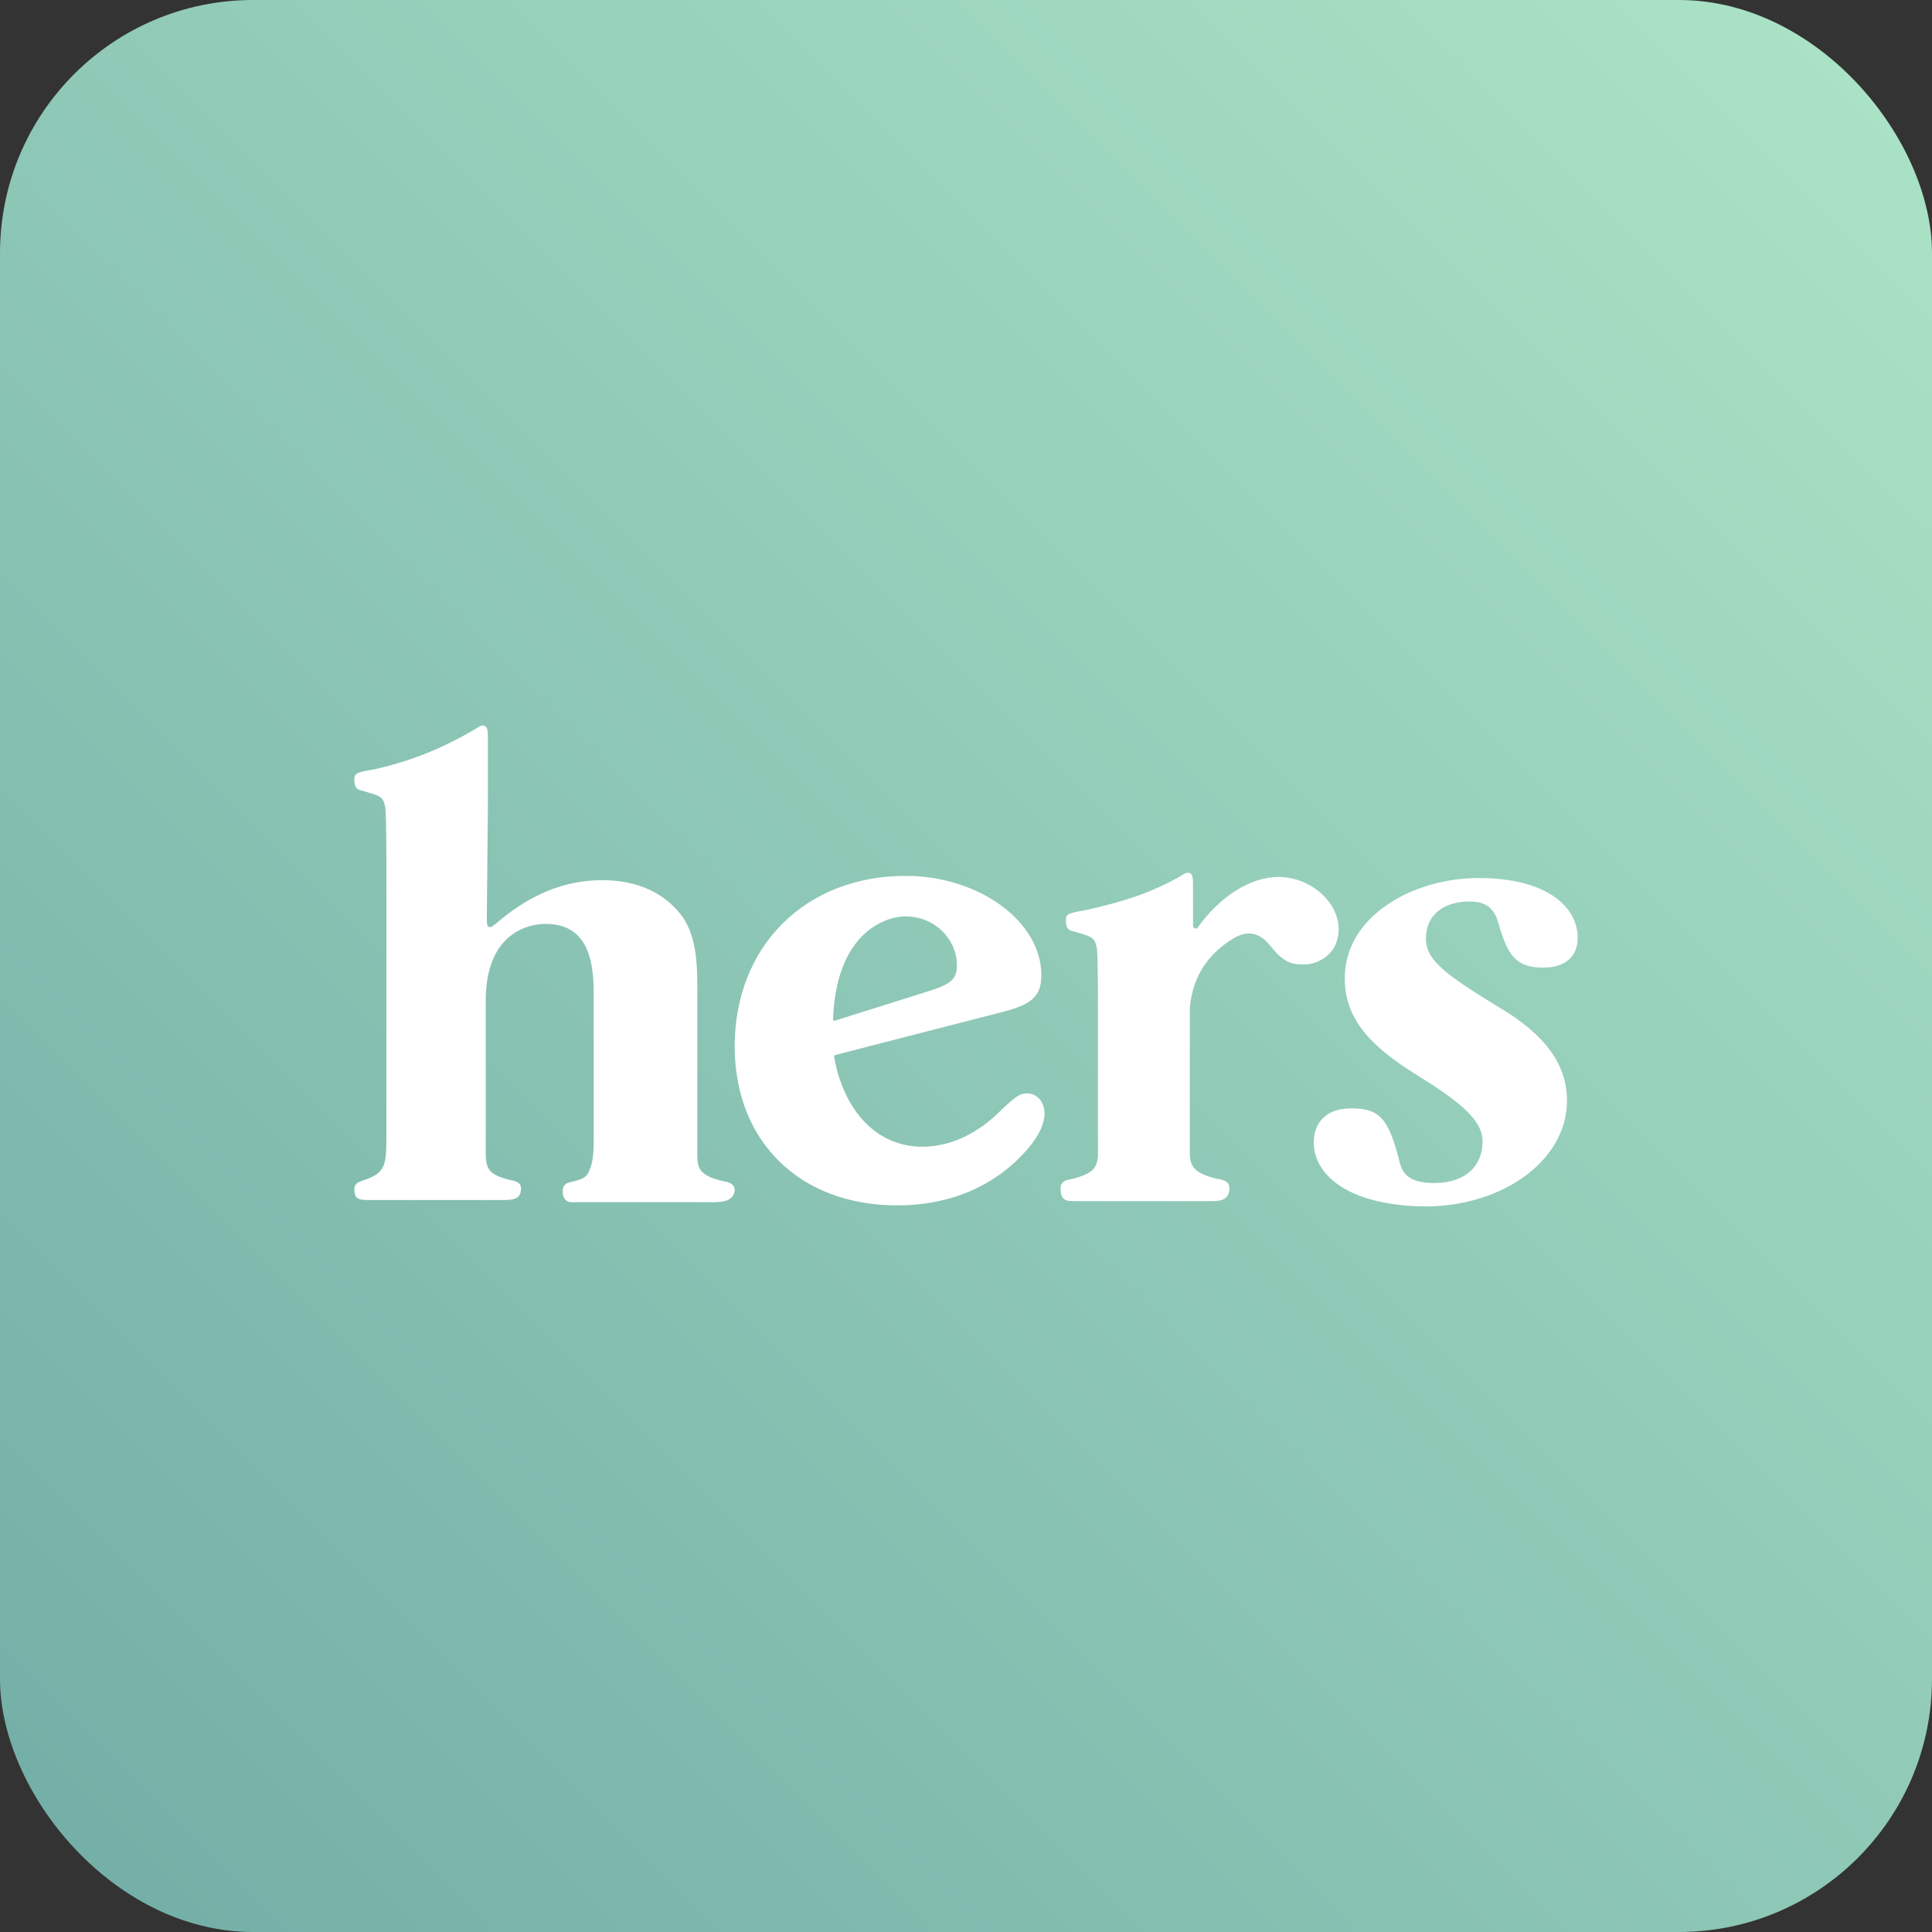 <svg width="229" height="229" viewBox="0 0 229 229" fill="none" xmlns="http://www.w3.org/2000/svg">
<rect x="0" y="0" width="229" height="229" fill="#333333" stroke="none"/>
<rect width="229" height="229" rx="30" fill="url(#paint0_linear_1030_5639)"/>
<path d="M84.55 142.494H67.581C66.948 142.368 66.694 141.863 66.694 141.231C66.694 140.472 67.074 140.22 67.707 140.093C68.847 139.84 69.607 139.588 69.86 138.703C70.24 137.818 70.367 137.06 70.367 135.038C70.367 134.785 70.367 134.532 70.367 134.153V124.8V117.976C70.367 114.69 70.114 109.508 64.668 109.508C63.022 109.508 57.576 110.266 57.576 118.608V136.554C57.576 138.45 57.83 139.208 60.362 139.84C60.996 139.967 61.755 140.093 61.755 140.851C61.755 142.242 60.742 142.242 59.349 142.242H44.026C42.633 142.242 42 142.242 42 140.978C42 140.22 42.507 140.093 43.266 139.84C45.799 138.956 45.799 137.945 45.799 134.279V103.315C45.799 101.672 45.799 96.743 45.672 95.732C45.419 94.341 45.039 94.341 42.886 93.71C42.127 93.583 42 93.078 42 92.446C42 91.687 42.127 91.561 44.406 91.182C48.838 90.171 52.511 88.654 56.183 86.505C56.943 86 57.07 86 57.197 86C57.83 86 57.83 86.632 57.83 87.643V95.605L57.703 108.623C57.703 109.508 57.703 109.887 58.083 109.887C58.21 109.887 58.336 109.887 59.349 109.002C62.895 106.095 66.821 104.326 71.38 104.326C74.799 104.326 77.965 105.337 80.245 107.865C82.271 110.013 82.651 113.173 82.651 116.712V136.933C82.651 138.576 83.031 139.335 85.563 139.967C86.197 140.093 87.083 140.22 87.083 141.104C86.956 142.242 85.943 142.494 84.55 142.494ZM155.721 135.417C155.721 133.016 157.24 131.373 160.153 131.373C163.572 131.373 164.585 132.636 165.852 137.565C166.231 139.335 167.245 140.22 170.031 140.22C173.703 140.22 175.729 138.197 175.729 135.29C175.729 132.763 173.07 130.614 168.004 127.455C162.432 124.042 159.393 120.756 159.393 115.953C159.393 108.497 167.624 104.073 175.223 104.073C183.707 104.073 187 107.738 187 111.151C187 113.426 185.48 114.69 182.948 114.69C179.782 114.69 178.769 113.426 177.629 109.508C177.122 107.612 176.109 106.854 174.21 106.854C171.17 106.854 169.017 108.37 169.017 111.277C169.017 113.931 171.677 115.701 177.629 119.366C183.201 122.652 185.734 126.191 185.734 130.488C185.734 137.439 178.262 143 168.891 143C159.52 142.874 155.721 139.082 155.721 135.417ZM151.541 103.947C155.974 103.947 159.773 107.991 158.38 111.783C157.747 113.426 155.974 114.437 154.201 114.31C152.934 114.31 152.048 113.805 151.162 112.794L150.402 111.909C149.642 111.024 148.882 110.645 147.996 110.645C147.109 110.645 146.096 111.151 144.703 112.288C142.424 114.184 141.284 116.585 141.031 119.492V136.681C141.031 138.324 141.664 139.082 144.197 139.714C144.956 139.84 145.716 139.967 145.716 140.851C145.716 142.115 144.83 142.368 143.69 142.368H135.459H127.354C126.467 142.368 125.707 142.368 125.707 140.851C125.707 139.967 126.467 139.84 127.227 139.714C129.507 139.082 130.013 138.45 130.14 137.06V120.377C130.14 118.355 130.14 113.426 130.013 112.415C129.76 111.024 129.38 111.024 127.227 110.392C126.467 110.266 126.341 109.761 126.341 109.129C126.341 108.37 126.467 108.244 128.747 107.865C133.179 106.854 136.092 105.969 139.764 103.947C140.524 103.441 140.651 103.441 140.777 103.441C141.41 103.441 141.41 104.073 141.41 105.084V109.761C141.41 110.013 141.79 110.14 141.917 110.013C144.576 106.222 148.249 103.947 151.541 103.947ZM121.782 129.603C122.921 129.603 123.808 130.614 123.808 132.004C123.808 133.142 123.175 134.532 122.035 135.922C118.236 140.472 112.79 142.874 106.332 142.874C94.808 142.874 87.083 135.29 87.083 124.042C87.083 112.162 95.441 103.82 107.345 103.82C116.083 103.82 123.428 109.255 123.428 115.574C123.428 117.976 122.415 118.987 119.122 119.871L98.987 125.053L98.86 125.18C99.747 130.614 103.166 135.922 109.371 135.922C112.537 135.922 115.956 134.406 118.742 131.499C120.515 129.856 120.895 129.603 121.782 129.603ZM98.734 120.882L98.86 121.009L110.511 117.344C112.79 116.585 113.424 115.953 113.424 114.437C113.424 111.277 110.764 108.623 107.345 108.623C105.445 108.623 103.293 109.634 101.773 111.404C99.493 114.058 98.86 117.723 98.734 120.882Z" fill="white"/>
<defs>
<linearGradient id="paint0_linear_1030_5639" x1="219.5" y1="8" x2="10.5" y2="217" gradientUnits="userSpaceOnUse">
<stop stop-color="#AAE2C5"/>
<stop offset="1" stop-color="#75B0A8"/>
</linearGradient>
</defs>
</svg>
